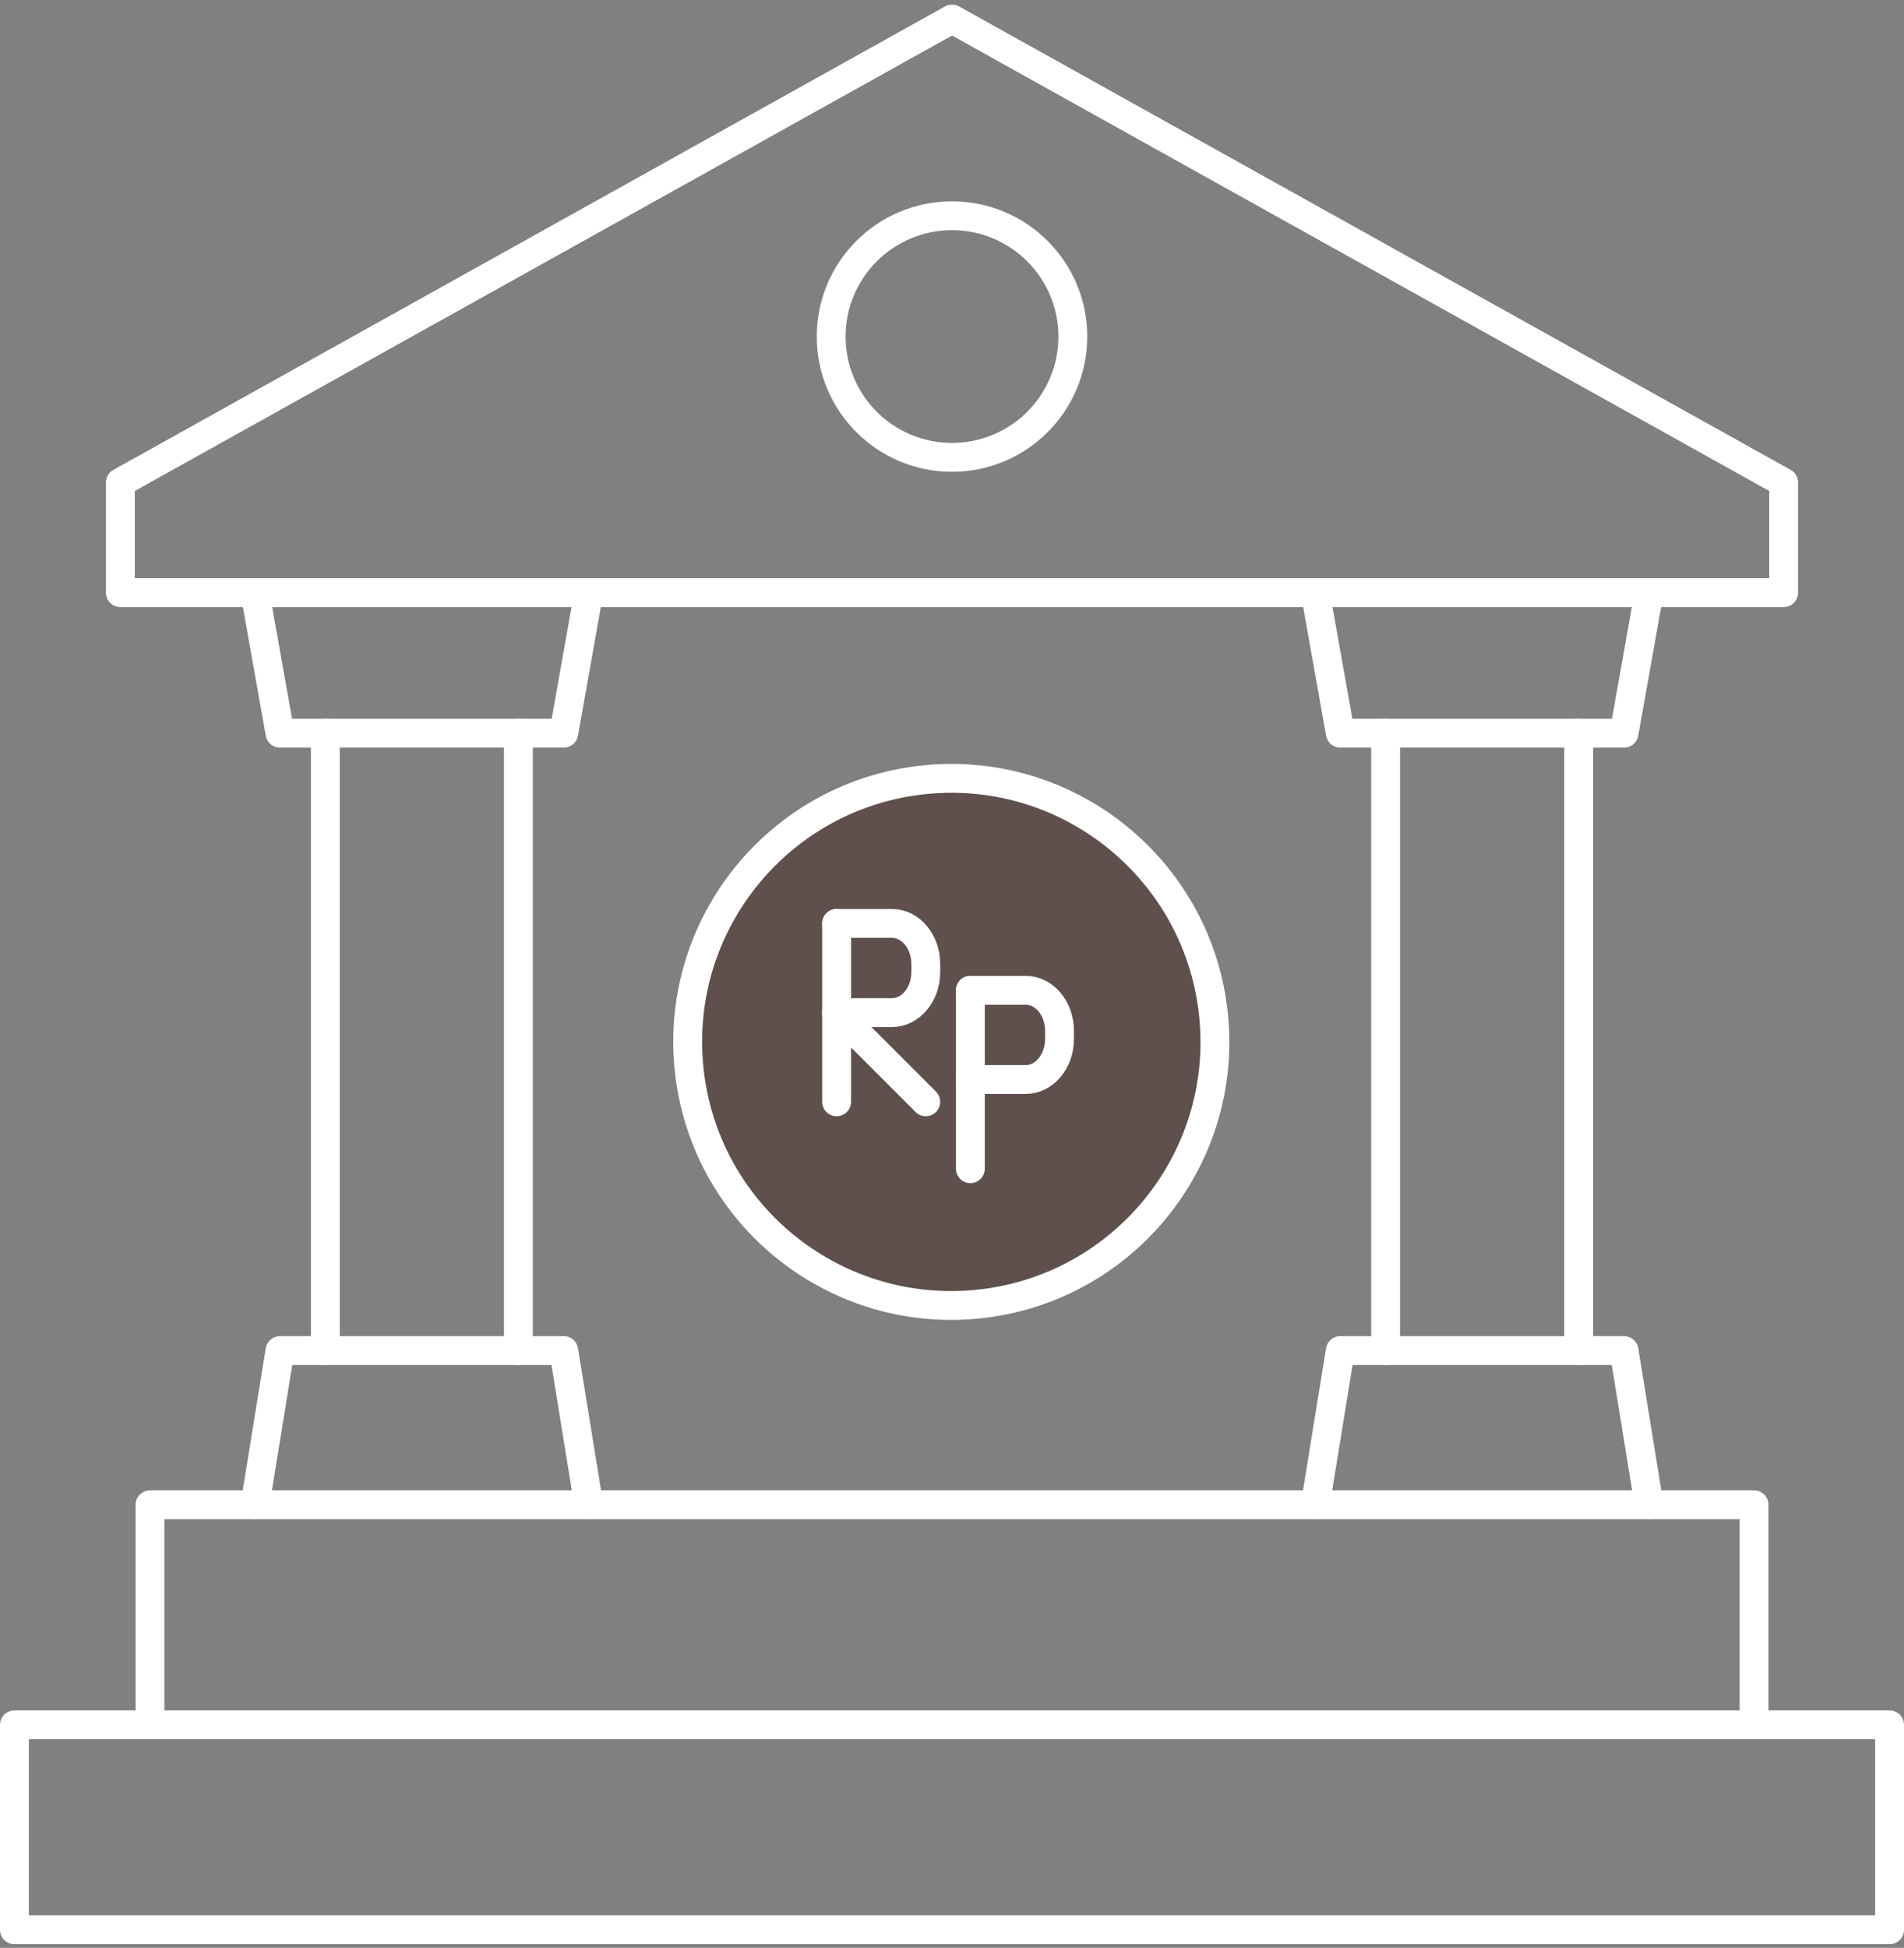 <svg width="132" height="135" viewBox="0 0 132 135" fill="none" xmlns="http://www.w3.org/2000/svg">
<rect x="0" y="0" width="132" height="135" fill="#808080" stroke="none"/>
<path d="M123.658 33.441V41.074H8.345V33.441L66.003 1.318L123.658 33.441Z" stroke="white" stroke-width="2" stroke-miterlimit="10" stroke-linecap="round" stroke-linejoin="round"/>
<path d="M17.677 41.074L19.41 50.816H22.536H23.506H34.988H35.958H39.084L40.817 41.074" stroke="white" stroke-width="2" stroke-miterlimit="10" stroke-linecap="round" stroke-linejoin="round"/>
<path d="M17.677 104.295L19.411 93.602H39.084L40.818 104.295" stroke="white" stroke-width="2" stroke-miterlimit="10" stroke-linecap="round" stroke-linejoin="round"/>
<path d="M35.939 93.602V50.816" stroke="white" stroke-width="2" stroke-miterlimit="10" stroke-linecap="round" stroke-linejoin="round"/>
<path d="M22.555 93.602V50.816" stroke="white" stroke-width="2" stroke-miterlimit="10" stroke-linecap="round" stroke-linejoin="round"/>
<path d="M91.183 41.074L92.92 50.816H96.043H97.016H108.494H109.467H112.59L114.327 41.074" stroke="white" stroke-width="2" stroke-miterlimit="10" stroke-linecap="round" stroke-linejoin="round"/>
<path d="M91.183 104.295L92.92 93.602H112.59L114.327 104.295" stroke="white" stroke-width="2" stroke-miterlimit="10" stroke-linecap="round" stroke-linejoin="round"/>
<path d="M109.448 93.602V50.816" stroke="white" stroke-width="2" stroke-miterlimit="10" stroke-linecap="round" stroke-linejoin="round"/>
<path d="M96.061 93.602V50.816" stroke="white" stroke-width="2" stroke-miterlimit="10" stroke-linecap="round" stroke-linejoin="round"/>
<path d="M10.399 118.966V104.292H121.604V118.966" stroke="white" stroke-width="2" stroke-miterlimit="10" stroke-linecap="round" stroke-linejoin="round"/>
<path d="M67.708 90.394C77.754 89.424 85.112 80.498 84.142 70.457C83.172 60.416 74.242 53.062 64.195 54.031C54.149 55 46.791 63.926 47.761 73.968C48.731 84.009 57.661 91.363 67.708 90.394Z" fill="#5F504D" stroke="white" stroke-width="2" stroke-miterlimit="10" stroke-linecap="round" stroke-linejoin="round"/>
<path d="M10.399 119.544H1V133.747H131V119.544H121.604H10.399Z" stroke="white" stroke-width="2" stroke-miterlimit="10" stroke-linecap="round" stroke-linejoin="round"/>
<path d="M67.273 68.636L67.273 81" stroke="white" stroke-width="2" stroke-miterlimit="10" stroke-linecap="round" stroke-linejoin="round"/>
<path d="M67.273 68.636H71.116C72.404 68.636 73.455 69.897 73.455 71.443V72.012C73.455 73.557 72.404 74.818 71.116 74.818H67.273" stroke="white" stroke-width="2" stroke-miterlimit="10" stroke-linecap="round" stroke-linejoin="round"/>
<path d="M58 64L58 76.364" stroke="white" stroke-width="2" stroke-miterlimit="10" stroke-linecap="round" stroke-linejoin="round"/>
<path d="M58 64H61.843C63.131 64 64.182 65.261 64.182 66.806V67.375C64.182 68.921 63.131 70.182 61.843 70.182H58" stroke="white" stroke-width="2" stroke-miterlimit="10" stroke-linecap="round" stroke-linejoin="round"/>
<path d="M64.182 76.364L58 70.182" stroke="white" stroke-width="2" stroke-miterlimit="10" stroke-linecap="round" stroke-linejoin="round"/>
<path d="M66 31.698C70.626 31.698 74.377 27.95 74.377 23.326C74.377 18.702 70.626 14.954 66 14.954C61.374 14.954 57.623 18.702 57.623 23.326C57.623 27.95 61.374 31.698 66 31.698Z" stroke="white" stroke-width="2" stroke-miterlimit="10" stroke-linecap="round" stroke-linejoin="round"/>
</svg>
